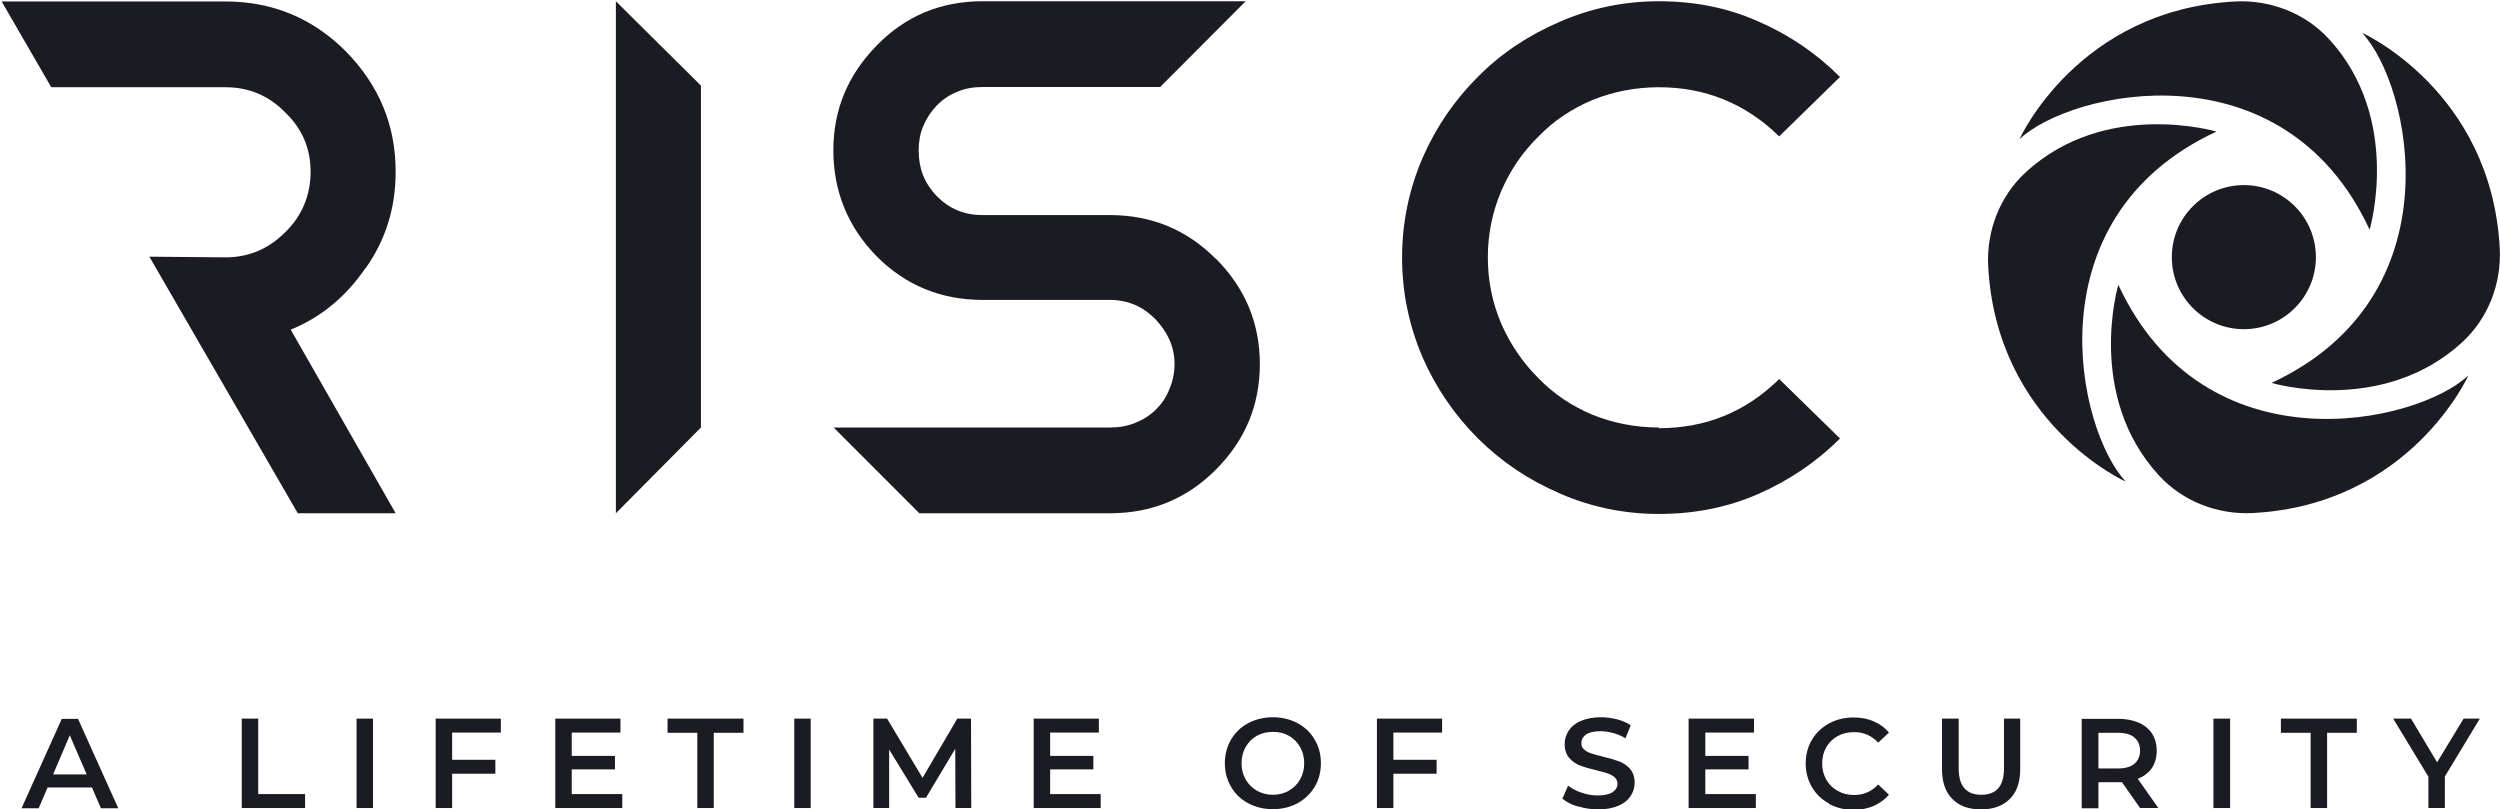 <svg xmlns="http://www.w3.org/2000/svg" width="1501" height="486" viewBox="0 0 1501 486" fill="none"><g clip-path="url(#clip0_2306_31)"><path d="M420.847 256.675L369.772 308.162V0.748L420.847 51.412V256.675Z" fill="#1B1B23"></path><path d="M995.996 256.675C981.717 256.675 968.262 253.929 956.042 248.986C943.41 243.631 932.564 236.354 923.365 226.743C914.166 217.544 906.889 206.835 901.397 194.478C896.042 181.847 893.296 168.666 893.296 154.524C893.296 140.382 896.042 127.201 901.397 114.57C906.751 102.213 914.028 91.503 923.365 82.304C932.564 72.693 943.41 65.416 956.042 60.062C968.262 55.119 981.854 52.373 995.996 52.373C1023.59 52.373 1047.9 61.984 1068.22 81.892L1104.74 46.194C1090.46 31.915 1073.98 20.794 1055.58 12.831C1037.19 4.593 1017.14 0.748 995.996 0.748C974.852 0.748 954.944 5.005 936.408 13.105C917.598 21.206 901.397 31.915 887.255 46.194C873.388 60.062 862.266 76.126 854.166 94.661C846.065 113.471 841.809 133.517 841.809 154.661C841.809 175.805 846.065 195.714 854.166 214.661C862.266 233.059 873.388 249.261 887.255 263.128C901.534 277.27 917.598 288.116 936.408 296.217C954.806 304.318 974.852 308.574 995.996 308.574C1017.14 308.574 1037.05 304.73 1055.58 296.629C1073.98 288.528 1090.6 277.407 1104.74 263.265L1068.22 227.567C1047.9 247.613 1023.73 257.087 995.996 257.087" fill="#1B1B23"></path><path d="M1422.72 137.911C1422.72 137.911 1442.5 71.458 1398.28 23.403C1383.87 7.751 1363 -0.213 1341.85 0.886C1247.25 5.966 1212.52 83.54 1212.52 83.54C1243.55 54.295 1370.82 26.149 1422.72 137.911Z" fill="#1B1B23"></path><path d="M1363.82 229.902C1363.82 229.902 1430.28 249.673 1478.33 205.462C1493.98 191.046 1501.95 170.176 1500.85 149.032C1495.77 54.433 1418.19 19.696 1418.19 19.696C1447.44 50.725 1475.58 178.002 1363.82 229.902Z" fill="#1B1B23"></path><path d="M1271.83 171C1271.83 171 1252.06 237.453 1296.27 285.508C1310.69 301.16 1331.56 309.123 1352.7 308.025C1447.3 302.945 1482.04 225.37 1482.04 225.37C1451.01 254.615 1323.73 282.762 1271.83 171Z" fill="#1B1B23"></path><path d="M1330.73 79.009C1330.73 79.009 1264.28 59.238 1216.23 103.449C1200.57 117.865 1192.61 138.735 1193.71 159.879C1198.79 254.478 1276.36 289.215 1276.36 289.215C1247.12 258.185 1218.97 130.908 1330.73 79.009Z" fill="#1B1B23"></path><path d="M1347.21 111.137C1323.32 111.137 1303.96 130.496 1303.96 154.387C1303.96 178.277 1323.32 197.636 1347.21 197.636C1371.1 197.636 1390.46 178.277 1390.46 154.387C1390.46 130.496 1371.1 111.137 1347.21 111.137Z" fill="#1B1B23"></path><path d="M219.566 160.977C231.786 143.677 237.552 124.455 237.552 103.037C237.552 75.028 227.529 51.137 207.621 30.817C187.575 10.771 163.41 0.886 135.401 0.886H0.985L30.779 52.373H135.401C149.269 52.373 161.214 57.316 171.099 67.339C181.534 77.362 186.477 89.169 186.477 103.037C186.477 116.904 181.534 129.535 171.099 139.558C161.076 149.581 149.131 154.524 135.401 154.524L89.68 154.112L178.788 308.162H237.552L174.532 197.911C192.518 190.634 207.621 178.277 219.429 160.977" fill="#1B1B23"></path><path d="M729.772 155.21C712.472 137.911 691.328 129.123 666.34 129.123H589.864C578.742 129.123 569.818 125.279 562.266 117.59C554.99 109.902 551.557 101.114 551.557 90.268C551.557 85.325 552.381 80.245 554.303 75.714C556.225 71.183 558.971 66.927 562.404 63.357C566.248 59.513 570.093 56.904 575.035 54.982C579.704 53.059 584.646 52.236 590.001 52.236H696.546C696.546 52.236 723.319 25.325 747.896 0.748H589.864C564.875 0.748 543.731 9.535 526.431 27.247C509.131 44.959 500.344 65.691 500.344 90.268C500.344 114.844 509.131 136.4 526.431 153.975C543.731 171.274 564.875 180.062 589.864 180.062H666.34C677.049 180.062 685.974 183.906 693.662 191.595C700.939 199.284 705.196 208.071 705.196 218.506C705.196 223.86 704.097 228.94 702.175 233.471C700.253 238.414 697.644 242.258 694.074 245.828C690.642 249.261 686.385 252.007 681.443 253.929C676.774 255.851 671.832 256.675 666.477 256.675H500.482L551.969 308.162H666.477C691.466 308.162 712.61 299.375 729.909 282.075C747.621 264.364 756.408 243.219 756.408 218.643C756.408 194.066 747.621 172.922 729.909 155.21" fill="#1B1B23"></path><path d="M52.061 464.958L41.9 441.48L31.878 464.958H52.061ZM55.356 472.784H28.582L23.228 485.279H12.93L37.095 431.594H46.843L71.008 485.279H60.573L55.218 472.784H55.356Z" fill="#1B1B23"></path><path d="M145.15 431.457H155.035V476.766H183.182V485.141H145.15V431.457Z" fill="#1B1B23"></path><path d="M223.959 431.457H214.074V485.141H223.959V431.457Z" fill="#1B1B23"></path><path d="M271.466 439.833V456.171H297.415V464.546H271.466V485.141H261.58V431.457H300.711V439.833H271.466Z" fill="#1B1B23"></path><path d="M373.617 476.766V485.141H333.388V431.457H372.518V439.833H343.273V453.837H369.223V461.938H343.273V476.766H373.617Z" fill="#1B1B23"></path><path d="M418.651 439.97H400.802V431.457H446.385V439.97H428.536V485.141H418.651V439.97Z" fill="#1B1B23"></path><path d="M486.751 431.457H476.866V485.141H486.751V431.457Z" fill="#1B1B23"></path><path d="M573.662 485.141L573.525 449.581L555.951 478.963H551.557L533.845 449.993V485.141H524.372V431.457H532.61L553.891 467.018L574.761 431.457H582.999L583.136 485.141H573.662Z" fill="#1B1B23"></path><path d="M660.847 476.766V485.141H620.619V431.457H659.749V439.833H630.504V453.837H656.454V461.938H630.504V476.766H660.847Z" fill="#1B1B23"></path><path d="M773.845 474.707C776.729 473.059 778.925 470.862 780.573 467.979C782.221 465.096 783.044 461.8 783.044 458.231C783.044 454.661 782.221 451.366 780.573 448.482C778.925 445.599 776.729 443.402 773.845 441.755C770.962 440.107 767.804 439.42 764.234 439.42C760.665 439.42 757.369 440.244 754.623 441.755C751.74 443.402 749.543 445.599 747.896 448.482C746.248 451.366 745.424 454.661 745.424 458.231C745.424 461.8 746.248 465.096 747.896 467.979C749.543 470.862 751.74 473.059 754.623 474.707C757.507 476.354 760.665 477.178 764.234 477.178C767.804 477.178 771.099 476.354 773.845 474.707ZM749.406 482.258C745.012 479.924 741.58 476.629 739.108 472.372C736.637 468.116 735.401 463.448 735.401 458.231C735.401 453.013 736.637 448.345 739.108 444.089C741.58 439.832 745.012 436.537 749.406 434.203C753.799 431.869 758.742 430.633 764.234 430.633C769.726 430.633 774.669 431.869 779.063 434.203C783.456 436.537 786.889 439.832 789.36 444.089C791.832 448.208 793.067 453.013 793.067 458.231C793.067 463.448 791.832 468.253 789.36 472.372C786.889 476.491 783.456 479.787 779.063 482.258C774.669 484.592 769.726 485.828 764.234 485.828C758.742 485.828 753.799 484.592 749.406 482.258Z" fill="#1B1B23"></path><path d="M836.591 439.833V456.171H862.541V464.546H836.591V485.141H826.706V431.457H865.836V439.833H836.591Z" fill="#1B1B23"></path><path d="M947.255 484.18C943.41 483.082 940.39 481.434 938.056 479.512L941.488 471.686C943.685 473.471 946.431 474.844 949.589 475.942C952.747 477.041 956.042 477.59 959.2 477.59C963.182 477.59 966.202 476.903 968.124 475.668C970.047 474.432 971.145 472.647 971.145 470.588C971.145 469.077 970.596 467.841 969.497 466.743C968.399 465.782 967.026 464.958 965.378 464.409C963.731 463.86 961.397 463.173 958.513 462.487C954.394 461.526 951.099 460.565 948.628 459.604C946.156 458.642 943.96 457.132 942.175 455.073C940.39 453.013 939.429 450.267 939.429 446.697C939.429 443.677 940.252 441.068 941.9 438.597C943.548 436.125 945.882 434.203 949.177 432.83C952.472 431.457 956.454 430.633 961.122 430.633C964.417 430.633 967.575 431.045 970.87 431.869C974.028 432.693 976.774 433.928 979.108 435.439L975.95 443.265C973.616 441.892 971.145 440.793 968.536 440.107C965.928 439.42 963.456 439.009 961.122 439.009C957.14 439.009 954.257 439.695 952.335 440.931C950.413 442.304 949.452 444.089 949.452 446.285C949.452 447.796 950.001 449.031 951.099 449.993C952.197 450.954 953.571 451.777 955.355 452.327C957.003 452.876 959.337 453.562 962.22 454.249C966.202 455.21 969.497 456.171 972.106 457.132C974.715 458.093 976.911 459.604 978.696 461.663C980.481 463.723 981.442 466.468 981.442 469.901C981.442 472.922 980.619 475.53 978.971 478.002C977.323 480.473 974.989 482.395 971.694 483.768C968.399 485.141 964.417 485.965 959.749 485.965C955.63 485.965 951.648 485.416 947.667 484.18" fill="#1B1B23"></path><path d="M1054.21 476.766V485.141H1013.84V431.457H1053.11V439.833H1023.87V453.837H1049.82V461.938H1023.87V476.766H1054.21Z" fill="#1B1B23"></path><path d="M1098.15 482.395C1093.75 480.061 1090.32 476.766 1087.85 472.51C1085.38 468.254 1084.14 463.585 1084.14 458.368C1084.14 453.151 1085.38 448.345 1087.85 444.226C1090.32 439.97 1093.75 436.812 1098.15 434.341C1102.54 432.006 1107.35 430.771 1112.84 430.771C1117.23 430.771 1121.21 431.457 1124.92 433.105C1128.49 434.615 1131.65 436.812 1134.12 439.833L1127.67 445.874C1123.82 441.755 1119.02 439.558 1113.25 439.558C1109.54 439.558 1106.25 440.382 1103.37 441.892C1100.48 443.54 1098.15 445.736 1096.5 448.62C1094.85 451.503 1094.03 454.798 1094.03 458.368C1094.03 461.938 1094.85 465.233 1096.5 468.116C1098.15 471 1100.34 473.196 1103.37 474.844C1106.25 476.492 1109.54 477.315 1113.25 477.315C1118.88 477.315 1123.69 475.256 1127.67 471L1134.12 477.178C1131.65 480.061 1128.49 482.258 1124.92 483.906C1121.35 485.416 1117.23 486.24 1112.84 486.24C1107.48 486.24 1102.54 485.004 1098.15 482.67" fill="#1B1B23"></path><path d="M1172.15 479.649C1168.03 475.53 1165.97 469.489 1165.97 461.801V431.457H1176V461.389C1176 471.961 1180.53 477.178 1189.59 477.178C1198.65 477.178 1203.18 471.961 1203.18 461.389V431.457H1212.93V461.801C1212.93 469.627 1210.87 475.53 1206.75 479.649C1202.63 483.768 1196.87 485.965 1189.45 485.965C1182.04 485.965 1176.27 483.906 1172.15 479.649Z" fill="#1B1B23"></path><path d="M1281.44 442.716C1279.25 440.931 1275.95 439.97 1271.56 439.97H1259.89V461.389H1271.56C1275.95 461.389 1279.25 460.427 1281.44 458.643C1283.64 456.72 1284.88 454.112 1284.88 450.679C1284.88 447.247 1283.78 444.638 1281.44 442.853M1285.01 485.279L1274.03 469.627C1274.03 469.627 1272.93 469.627 1271.97 469.627H1259.89V485.279H1249.86V431.594H1271.97C1276.64 431.594 1280.62 432.418 1284.19 433.929C1287.62 435.439 1290.23 437.636 1292.15 440.519C1293.94 443.402 1294.9 446.835 1294.9 450.679C1294.9 454.524 1293.94 458.231 1292.02 461.114C1289.96 463.997 1287.21 466.194 1283.5 467.567L1295.86 485.141H1285.15L1285.01 485.279Z" fill="#1B1B23"></path><path d="M1338.97 431.457H1328.95V485.141H1338.97V431.457Z" fill="#1B1B23"></path><path d="M1387.3 439.97H1369.45V431.457H1415.04V439.97H1397.19V485.141H1387.3V439.97Z" fill="#1B1B23"></path><path d="M1467.9 466.194V485.141H1458.01V466.331L1436.87 431.457H1447.58L1463.23 457.681L1479.15 431.457H1488.9L1467.9 466.194Z" fill="#1B1B23"></path></g><defs><clipPath id="clip0_2306_31"><rect width="1500" height="485.217" fill="white" transform="translate(0.985 0.748)"></rect></clipPath></defs></svg>